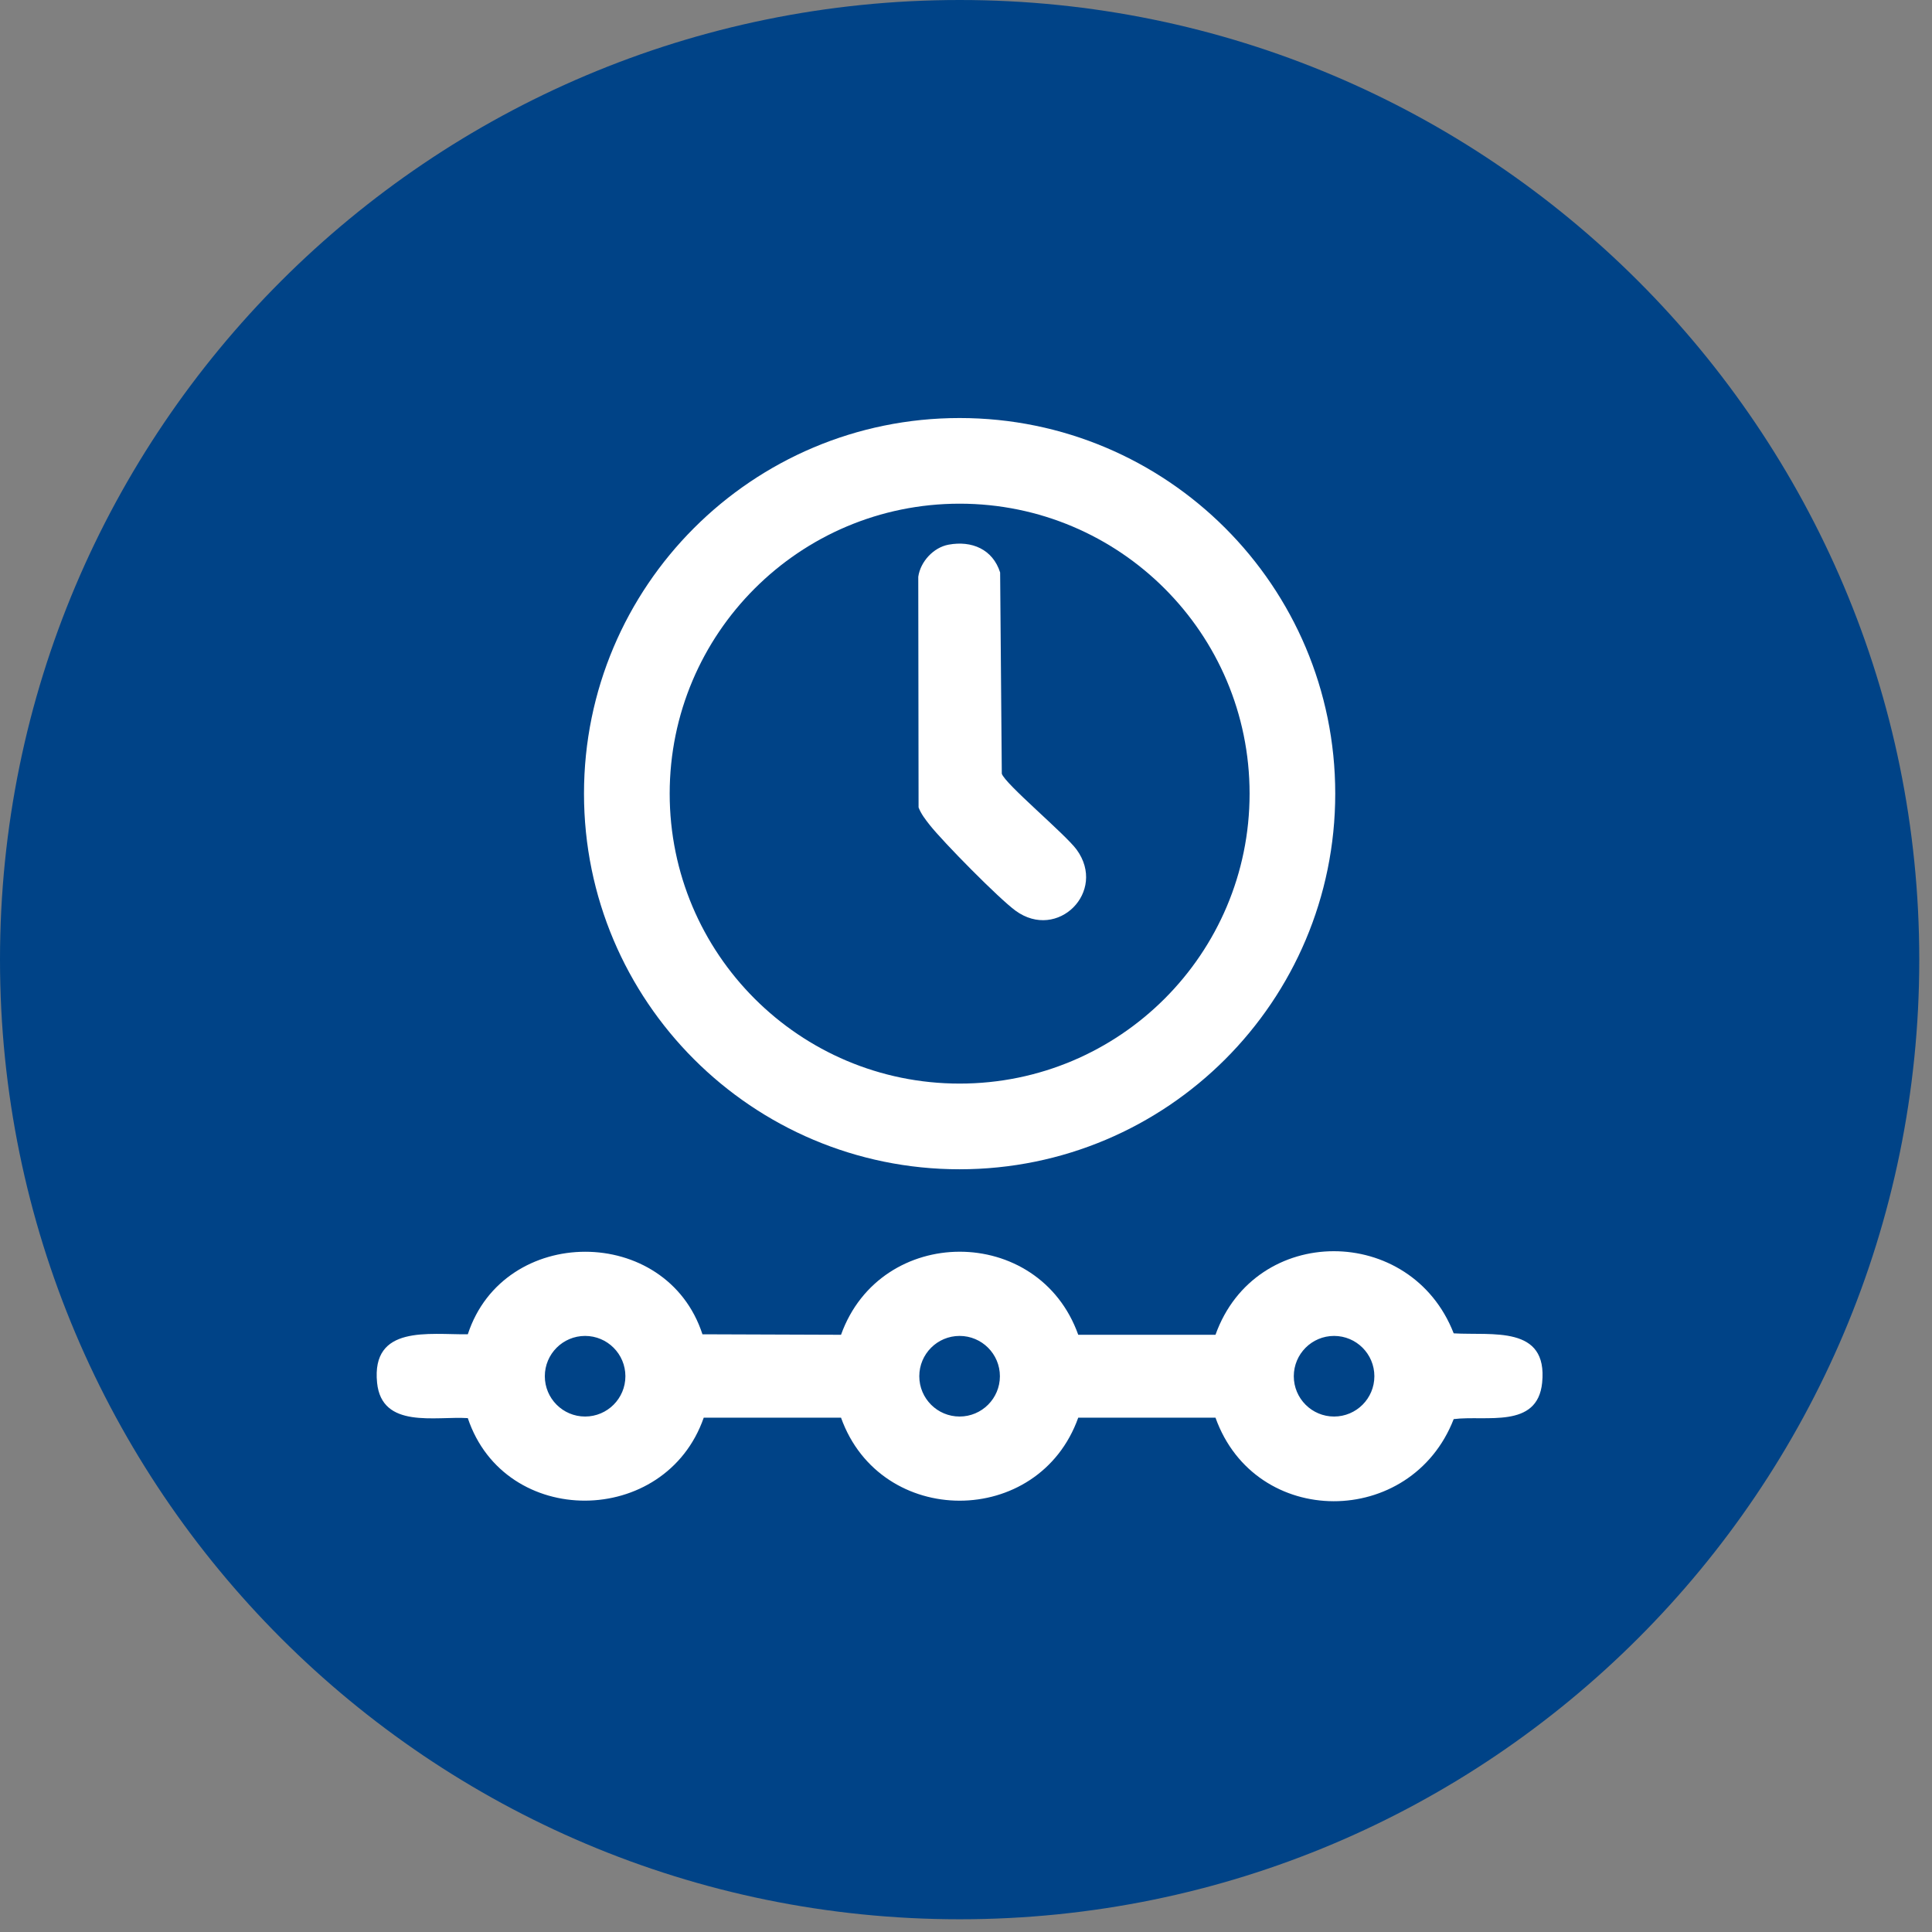 <?xml version="1.0" encoding="UTF-8" standalone="no"?><!DOCTYPE svg PUBLIC "-//W3C//DTD SVG 1.1//EN" "http://www.w3.org/Graphics/SVG/1.1/DTD/svg11.dtd"><svg width="100%" height="100%" viewBox="0 0 51 51" version="1.1" xmlns="http://www.w3.org/2000/svg" xmlns:xlink="http://www.w3.org/1999/xlink" xml:space="preserve" xmlns:serif="http://www.serif.com/" style="fill-rule:evenodd;clip-rule:evenodd;stroke-linejoin:round;stroke-miterlimit:2;"><rect x="0" y="0" width="51" height="51" fill="#808080" stroke="none"/><path d="M50.664,25.332c-0,13.991 -11.342,25.332 -25.332,25.332c-13.991,0 -25.332,-11.341 -25.332,-25.332c-0,-13.991 11.341,-25.332 25.332,-25.332c13.99,0 25.332,11.341 25.332,25.332" style="fill:#004387;fill-rule:nonzero;"/><path d="M32.986,20.95c-0,-4.227 -3.427,-7.654 -7.654,-7.654c-4.227,0 -7.654,3.427 -7.654,7.654c-0,4.227 3.427,7.654 7.654,7.654c4.227,0 7.654,-3.427 7.654,-7.654m2.261,0c-0,5.477 -4.439,9.916 -9.916,9.916c-5.476,0 -9.915,-4.439 -9.915,-9.916c-0,-5.476 4.439,-9.915 9.915,-9.915c5.477,0 9.916,4.439 9.916,9.915" style="fill:#fff;fill-rule:nonzero;"/><path d="M36.28,36.329c0,-0.587 -0.476,-1.064 -1.064,-1.064c-0.587,0 -1.063,0.477 -1.063,1.064c0,0.587 0.476,1.064 1.063,1.064c0.588,0 1.064,-0.477 1.064,-1.064m-9.885,0c0,-0.587 -0.477,-1.064 -1.064,-1.064c-0.588,0 -1.064,0.477 -1.064,1.064c0,0.587 0.476,1.064 1.064,1.064c0.587,0 1.064,-0.477 1.064,-1.064m-9.886,0c0,-0.587 -0.476,-1.064 -1.064,-1.064c-0.587,0 -1.063,0.477 -1.063,1.064c0,0.587 0.476,1.064 1.063,1.064c0.588,0 1.064,-0.477 1.064,-1.064m2.034,-1.107l3.658,0.013c1.045,-2.919 5.217,-2.928 6.262,0l3.623,0c1.052,-2.943 5.164,-2.927 6.288,-0.038c1.014,0.062 2.488,-0.224 2.335,1.303c-0.123,1.228 -1.488,0.853 -2.335,0.961c-1.124,2.888 -5.236,2.905 -6.288,-0.038l-3.623,0c-1.043,2.922 -5.218,2.922 -6.262,0l-3.624,0c-1.011,2.901 -5.249,2.936 -6.228,0.012c-0.853,-0.055 -2.272,0.293 -2.395,-0.935c-0.153,-1.531 1.364,-1.267 2.395,-1.278c0.948,-2.901 5.247,-2.909 6.194,0" style="fill:#fff;fill-rule:nonzero;"/><path d="M25.039,14.378c0.614,-0.114 1.168,0.122 1.362,0.734l0.044,5.311c0.078,0.264 1.68,1.599 1.976,2.006c0.806,1.108 -0.503,2.419 -1.612,1.612c-0.44,-0.32 -1.914,-1.816 -2.267,-2.264c-0.113,-0.143 -0.227,-0.29 -0.294,-0.462l-0.008,-6.089c0.056,-0.4 0.401,-0.774 0.799,-0.848" style="fill:#fff;fill-rule:nonzero;"/></svg>